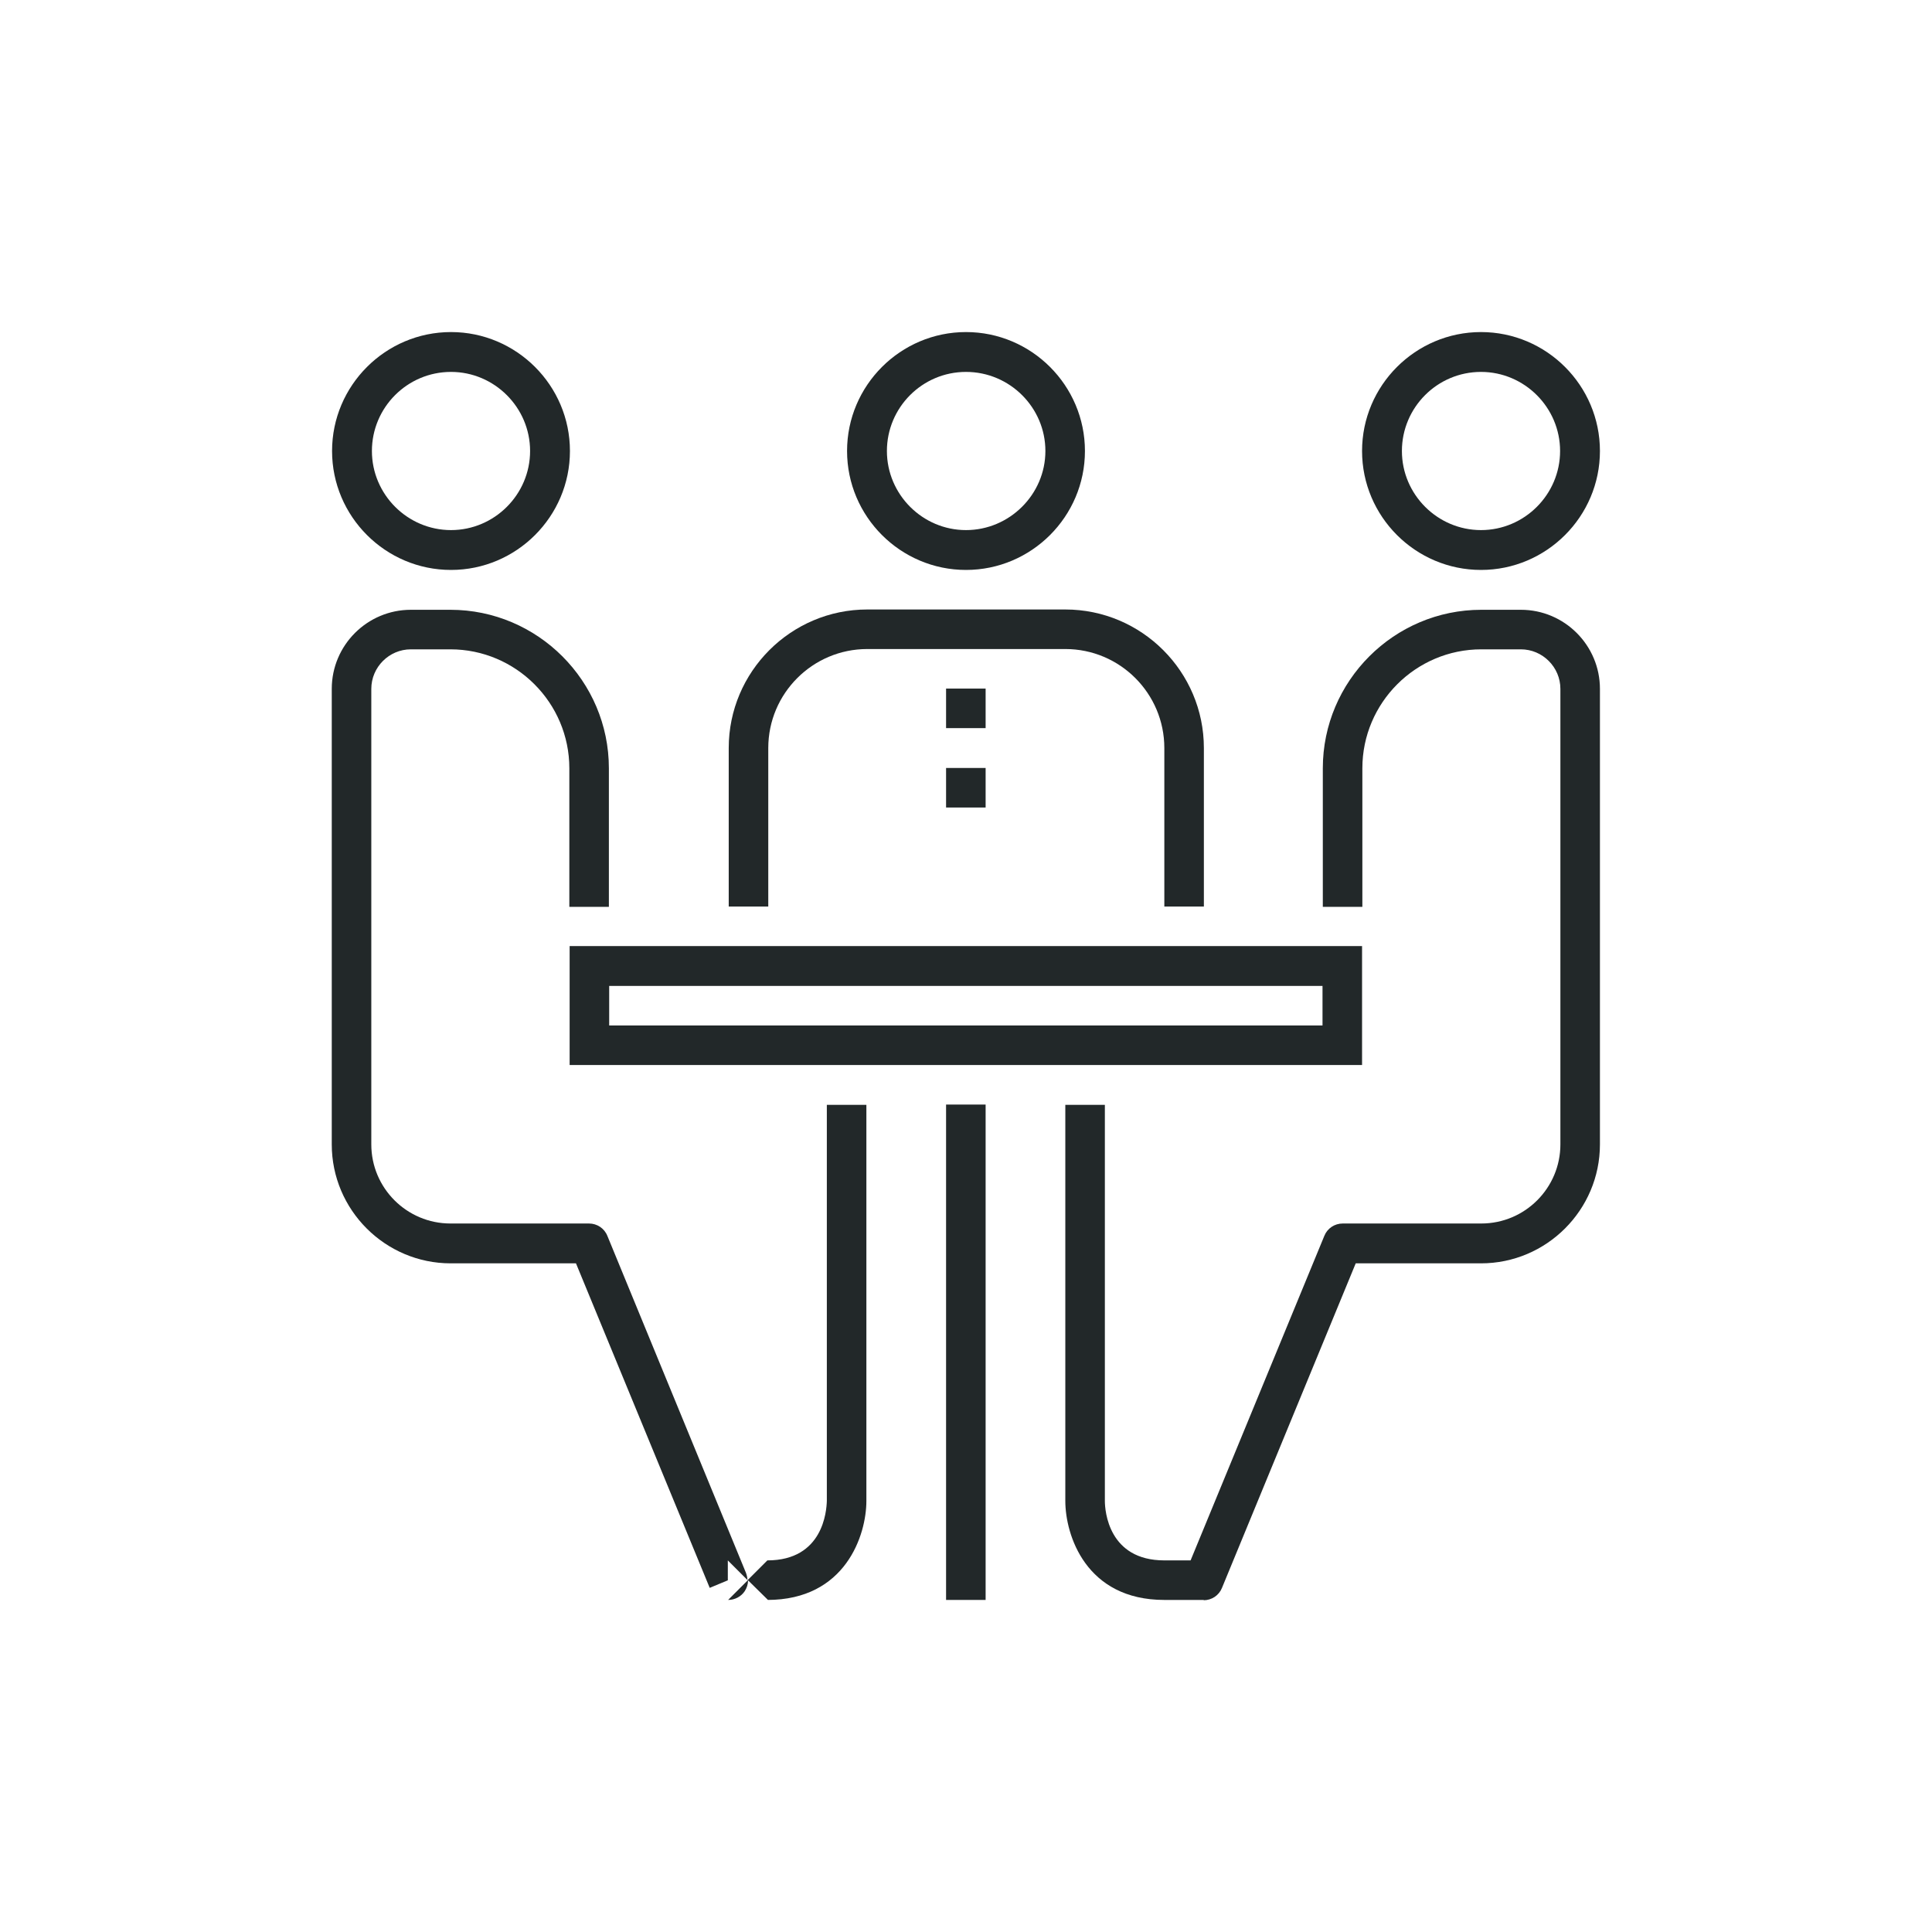 <?xml version="1.0" encoding="UTF-8"?>
<svg xmlns="http://www.w3.org/2000/svg" id="Ebene_1" viewBox="0 0 64 64">
  <defs>
    <style>.cls-1{fill:none;}.cls-1,.cls-2{stroke-width:0px;}.cls-2{fill:#222829;}</style>
  </defs>
  <rect class="cls-1" x="0" width="64" height="64"></rect>
  <path class="cls-2" d="m32,18.88c-2.17,0-3.94-1.77-3.94-3.94s1.77-3.94,3.94-3.94,3.94,1.77,3.94,3.94-1.77,3.94-3.94,3.94Zm0-6.56c-1.45,0-2.62,1.18-2.62,2.62s1.18,2.62,2.62,2.62,2.63-1.18,2.63-2.62-1.18-2.62-2.63-2.62Z"></path>
  <path class="cls-2" d="m14.94,18.88c-2.17,0-3.94-1.77-3.94-3.94s1.77-3.94,3.94-3.94,3.94,1.77,3.94,3.94-1.77,3.94-3.94,3.94Zm0-6.56c-1.45,0-2.62,1.18-2.62,2.62s1.18,2.62,2.62,2.62,2.62-1.18,2.62-2.62-1.18-2.62-2.62-2.62Z"></path>
  <path class="cls-2" d="m39.88,30.03h-1.31v-5.25c0-1.81-1.47-3.28-3.28-3.28h-6.56c-1.81,0-3.28,1.47-3.28,3.28v5.25h-1.31v-5.25c0-2.53,2.06-4.59,4.59-4.59h6.56c2.53,0,4.59,2.06,4.59,4.59v5.25Z"></path>
  <path class="cls-2" d="m45.12,35.28h-26.25v-3.94h26.25v3.94Zm-24.94-1.31h23.63v-1.31h-23.63v1.31Z"></path>
  <path class="cls-2" d="m25.44,53l-.66-.65c0,.13-.04.25-.11.36-.12.18-.33.29-.55.29l.65-.65-.66-.66v.66s-.6.25-.6.25l-4.43-10.75h-4.15c-2.17,0-3.94-1.77-3.94-3.94v-15.09c0-1.45,1.18-2.62,2.62-2.62h1.31c2.89,0,5.25,2.36,5.25,5.25v4.59h-1.31v-4.59c0-2.17-1.77-3.94-3.94-3.94h-1.31c-.72,0-1.31.59-1.31,1.31v15.09c0,1.45,1.18,2.62,2.62,2.62h4.59c.27,0,.51.16.61.41l4.59,11.16c.03.08.05.17.05.25l.66-.66c1.85,0,1.96-1.64,1.97-1.97v-13.12h1.31v13.12c0,1.13-.69,3.28-3.28,3.28Z"></path>
  <path class="cls-2" d="m49.06,18.88c-2.17,0-3.94-1.77-3.94-3.94s1.77-3.94,3.94-3.94,3.94,1.77,3.94,3.94-1.77,3.94-3.94,3.94Zm0-6.56c-1.45,0-2.62,1.18-2.62,2.62s1.18,2.62,2.62,2.62,2.62-1.18,2.62-2.62-1.18-2.62-2.62-2.62Z"></path>
  <path class="cls-2" d="m39.88,53h-1.31c-2.6,0-3.28-2.15-3.28-3.28v-13.12h1.31v13.12c0,.33.12,1.97,1.97,1.97h.87l4.43-10.75c.1-.25.34-.41.61-.41h4.59c1.45,0,2.62-1.18,2.62-2.62v-15.09c0-.72-.59-1.31-1.31-1.31h-1.31c-2.17,0-3.94,1.77-3.94,3.94v4.59h-1.31v-4.59c0-2.89,2.36-5.25,5.25-5.25h1.31c1.45,0,2.62,1.18,2.62,2.62v15.09c0,2.17-1.77,3.94-3.94,3.94h-4.15l-4.43,10.75c-.1.25-.34.41-.61.41Z"></path>
  <rect class="cls-2" x="31.34" y="36.59" width="1.31" height="16.41"></rect>
  <rect class="cls-2" x="31.34" y="22.81" width="1.31" height="1.31"></rect>
  <rect class="cls-2" x="31.34" y="25.44" width="1.31" height="1.31"></rect>
</svg>
